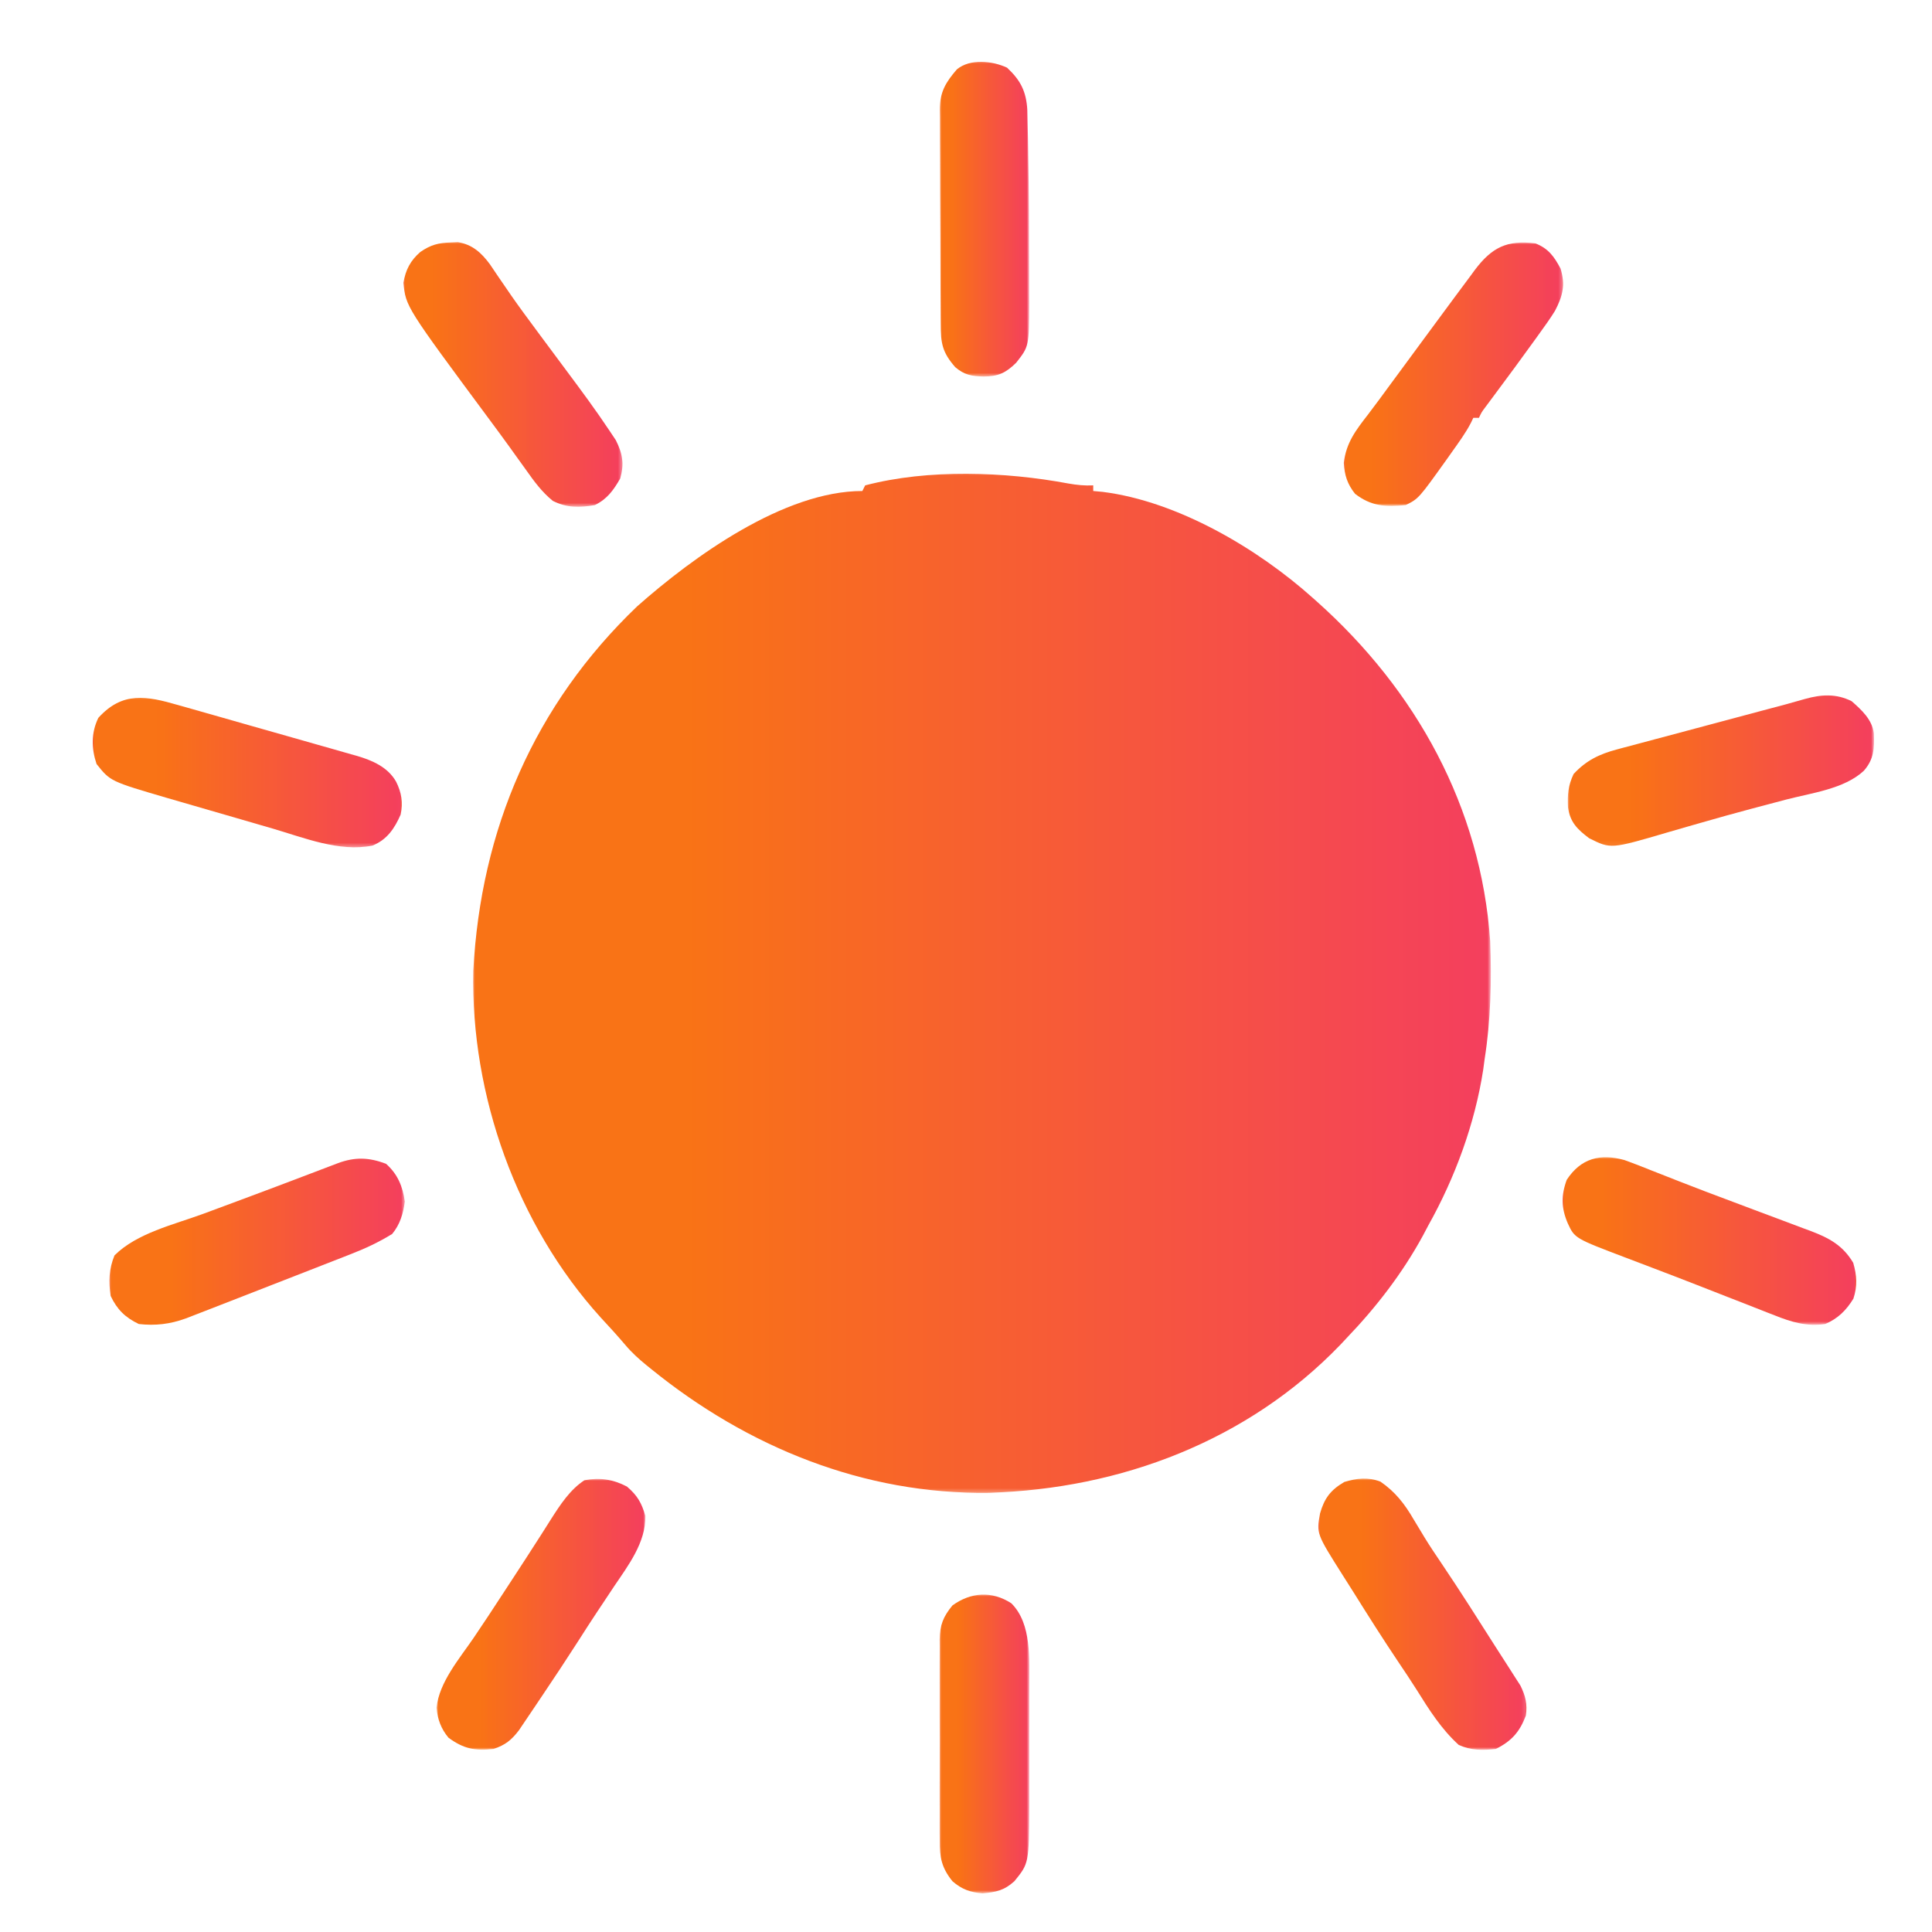 <svg width="500" xmlns="http://www.w3.org/2000/svg" height="500" id="screenshot-c471c1c4-6722-807e-8006-84a4be560128" viewBox="0 0 500 500" xmlns:xlink="http://www.w3.org/1999/xlink" fill="none" version="1.1"><g id="shape-c471c1c4-6722-807e-8006-84a4be560128"><defs><clipPath id="frame-clip-c471c1c4-6722-807e-8006-84a4be560128-render-1" class="frame-clip frame-clip-def"><rect rx="0" ry="0" x="0" y="0" width="500" height="500" transform="matrix(1, 0, 0, 1, 0, 0)"/></clipPath></defs><g class="frame-container-wrapper"><g class="frame-container-blur"><g class="frame-container-shadows"><g clip-path="url(#frame-clip-c471c1c4-6722-807e-8006-84a4be560128-render-1)" fill="none"><g class="fills" id="fills-c471c1c4-6722-807e-8006-84a4be560128"><rect rx="0" ry="0" x="0" y="0" width="500" height="500" transform="matrix(1, 0, 0, 1, 0, 0)" class="frame-background"/></g><g class="frame-children"><g id="shape-c471c1c4-6722-807e-8006-84a4f0c4fc92"><g class="frame-container-wrapper"><g class="frame-container-blur"><defs><filter id="filter-shadow-render-2" x="-0.059" y="-0.057" width="1.143" height="1.139" filterUnits="objectBoundingBox" color-interpolation-filters="sRGB"><feFlood flood-opacity="0" result="BackgroundImageFix"/><feColorMatrix in="SourceAlpha" type="matrix" values="0 0 0 0 0 0 0 0 0 0 0 0 0 0 0 0 0 0 127 0"/><feOffset dx="4" dy="4"/><feGaussianBlur stdDeviation="2"/><feColorMatrix type="matrix" values="0 0 0 0 0 0 0 0 0 0 0 0 0 0 0 0 0 0 0.2 0"/><feBlend mode="normal" in2="BackgroundImageFix" result="filter_c471c1c4-6722-807e-8006-84a540050247"/><feBlend mode="normal" in="SourceGraphic" in2="filter_c471c1c4-6722-807e-8006-84a540050247" result="shape"/></filter></defs><g class="frame-container-shadows" filter="url(#filter-shadow-render-2)"><g fill="none"><g class="fills" id="fills-c471c1c4-6722-807e-8006-84a4f0c4fc92"><rect rx="0" ry="0" x="20" y="12" width="461" height="474" transform="matrix(1, 0, 0, 1, 0, 0)" class="frame-background"/></g><g class="frame-children"><g id="shape-c471c1c4-6722-807e-8006-84a4f0c56175"><defs><linearGradient id="fill-color-gradient-render-3-0" x1="0" y1="0.5" x2="1" y2="0.5" gradientTransform=""><stop offset="0.21" stop-color="#f97316" stop-opacity="1"/><stop offset="1" stop-color="#f43f5e" stop-opacity="1"/></linearGradient><pattern patternUnits="userSpaceOnUse" x="118.461" y="118.612" width="263.365" height="263.729" patternTransform="matrix(1, 0, 0, 1, 0, 0)" id="fill-0-render-3"><g><rect width="263.365" height="263.729" style="fill: url(&quot;#fill-color-gradient-render-3-0&quot;);"/></g></pattern></defs><g class="fills" id="fills-c471c1c4-6722-807e-8006-84a4f0c56175"><path d="M272.532,121.137C274.752,121.522,276.686,121.721,278.925,121.615C278.925,122.095,278.925,122.576,278.925,123.071C279.739,123.146,280.553,123.221,281.392,123.299C300.794,125.751,321.441,137.928,335.759,150.747C336.295,151.225,336.295,151.225,336.842,151.711C362.506,174.636,379.259,204.864,381.663,239.602C382.052,249.882,381.81,260.027,380.206,270.191C380.089,271.066,379.973,271.942,379.853,272.845C377.676,286.889,372.566,300.787,365.633,313.162C364.964,314.428,364.964,314.428,364.281,315.72C358.983,325.47,352.179,334.292,344.502,342.294C343.678,343.174,343.678,343.174,342.837,344.072C318.956,368.875,286.022,381.328,251.976,382.326C219.592,382.822,189.378,370.479,164.528,350.306C164.136,349.989,163.743,349.673,163.339,349.347C161.311,347.692,159.468,346.03,157.788,344.024C155.737,341.612,153.617,339.285,151.458,336.969C129.795,313.067,117.792,279.463,118.49,247.246C120.412,210.658,134.298,178.397,160.885,152.932C175.431,140.054,198.906,123.071,219.176,123.071C219.417,122.59,219.657,122.11,219.905,121.615C236.258,117.329,256.05,118.054,272.532,121.137Z" fill="url(#fill-0-render-3)"/></g></g><g id="shape-c471c1c4-6722-807e-8006-84a4f0c56176"><defs><linearGradient id="fill-color-gradient-render-4-0" x1="0" y1="0.5" x2="1" y2="0.5" gradientTransform=""><stop offset="0.21" stop-color="#f97316" stop-opacity="1"/><stop offset="1" stop-color="#f43f5e" stop-opacity="1"/></linearGradient><pattern patternUnits="userSpaceOnUse" x="20" y="176.603" width="79.991" height="38.668" patternTransform="matrix(1, 0, 0, 1, 0, 0)" id="fill-0-render-4"><g><rect width="79.991" height="38.668" style="fill: url(&quot;#fill-color-gradient-render-4-0&quot;);"/></g></pattern></defs><g class="fills" id="fills-c471c1c4-6722-807e-8006-84a4f0c56176"><path d="M42.113,178.474C42.925,178.701,42.925,178.701,43.753,178.934C45.519,179.431,47.283,179.935,49.047,180.44C50.285,180.791,51.523,181.143,52.761,181.494C55.346,182.228,57.929,182.967,60.513,183.707C63.815,184.653,67.121,185.589,70.428,186.521C72.981,187.242,75.533,187.97,78.084,188.701C79.302,189.049,80.521,189.394,81.741,189.736C83.446,190.217,85.148,190.707,86.85,191.199C87.349,191.338,87.847,191.476,88.361,191.619C92.343,192.789,96.365,194.521,98.495,198.27C99.911,201.071,100.358,203.749,99.679,206.828C98.097,210.442,96.143,213.322,92.393,214.839C83.725,216.542,74.757,212.822,66.469,210.404C65.488,210.119,64.507,209.836,63.527,209.552C61.491,208.962,59.455,208.371,57.42,207.776C54.834,207.021,52.245,206.273,49.656,205.526C47.637,204.943,45.62,204.357,43.602,203.77C42.191,203.359,40.779,202.953,39.367,202.545C24.554,198.206,24.554,198.206,20.986,193.718C19.63,189.651,19.573,185.669,21.441,181.792C27.729,174.844,33.974,176.125,42.113,178.474Z" fill="url(#fill-0-render-4)"/></g></g><g id="shape-c471c1c4-6722-807e-8006-84a4f0c56177"><defs><linearGradient id="fill-color-gradient-render-5-0" x1="0" y1="0.5" x2="1" y2="0.5" gradientTransform=""><stop offset="0.21" stop-color="#f97316" stop-opacity="1"/><stop offset="1" stop-color="#f43f5e" stop-opacity="1"/></linearGradient><pattern patternUnits="userSpaceOnUse" x="401.749" y="175.977" width="79.251" height="38.902" patternTransform="matrix(1, 0, 0, 1, 0, 0)" id="fill-0-render-5"><g><rect width="79.251" height="38.902" style="fill: url(&quot;#fill-color-gradient-render-5-0&quot;);"/></g></pattern></defs><g class="fills" id="fills-c471c1c4-6722-807e-8006-84a4f0c56177"><path d="M475.203,177.467C477.82,179.772,480.497,182.209,480.958,185.806C481.111,189.66,480.974,192.515,478.345,195.488C473.282,200.193,464.818,201.215,458.307,202.913C455.899,203.548,453.491,204.187,451.083,204.824C450.469,204.987,449.854,205.149,449.221,205.317C444.883,206.469,440.563,207.68,436.248,208.921C435.062,209.261,433.877,209.599,432.69,209.938C430.988,210.425,429.287,210.914,427.589,211.413C412.869,215.741,412.869,215.741,407.257,212.927C404.201,210.605,402.355,208.835,401.789,204.918C401.65,201.604,401.819,199.338,403.249,196.312C406.495,192.812,409.878,191.174,414.449,189.955C414.939,189.821,415.429,189.689,415.934,189.552C417.54,189.118,419.148,188.695,420.757,188.272C421.882,187.971,423.007,187.668,424.132,187.365C427.086,186.571,430.042,185.786,432.998,185.003C435.998,184.208,438.994,183.404,441.991,182.6C445.365,181.696,448.738,180.792,452.114,179.895C452.887,179.689,452.887,179.689,453.677,179.479C455.063,179.111,456.449,178.743,457.836,178.376C459.599,177.899,461.356,177.404,463.11,176.895C467.383,175.699,471.188,175.461,475.203,177.467Z" fill="url(#fill-0-render-5)"/></g></g><g id="shape-c471c1c4-6722-807e-8006-84a4f0c56178"><defs><linearGradient id="fill-color-gradient-render-6-0" x1="0" y1="0.5" x2="1" y2="0.5" gradientTransform=""><stop offset="0.21" stop-color="#f97316" stop-opacity="1"/><stop offset="1" stop-color="#f43f5e" stop-opacity="1"/></linearGradient><pattern patternUnits="userSpaceOnUse" x="24.322" y="295.863" width="76.45" height="42.977" patternTransform="matrix(1, 0, 0, 1, 0, 0)" id="fill-0-render-6"><g><rect width="76.45" height="42.977" style="fill: url(&quot;#fill-color-gradient-render-6-0&quot;);"/></g></pattern></defs><g class="fills" id="fills-c471c1c4-6722-807e-8006-84a4f0c56178"><path d="M95.899,297.184C98.918,299.856,100.208,303.024,100.772,306.97C100.319,310.139,99.548,312.85,97.493,315.347C93.991,317.507,90.463,319.146,86.632,320.627C86.085,320.842,85.538,321.057,84.975,321.278C83.199,321.976,81.42,322.667,79.642,323.358C78.407,323.841,77.174,324.323,75.94,324.806C72.805,326.033,69.668,327.254,66.53,328.474C64.213,329.376,61.897,330.281,59.581,331.186C57.498,331.999,55.415,332.811,53.33,333.621C52.357,334,51.383,334.379,50.41,334.758C49.064,335.282,47.716,335.804,46.369,336.325C45.614,336.618,44.859,336.911,44.081,337.212C40.008,338.688,36.24,339.139,31.916,338.652C28.388,336.955,26.302,334.908,24.629,331.369C24.078,327.601,24.188,324.44,25.631,320.9C31.41,315.123,41.008,312.931,48.537,310.157C49.834,309.676,51.13,309.195,52.426,308.713C54.386,307.984,56.345,307.256,58.306,306.529C64.291,304.31,70.261,302.05,76.226,299.779C77.916,299.135,79.605,298.492,81.295,297.85C81.983,297.587,82.672,297.325,83.381,297.055C87.826,295.394,91.434,295.498,95.899,297.184Z" fill="url(#fill-0-render-6)"/></g></g><g id="shape-c471c1c4-6722-807e-8006-84a4f0c56179"><defs><linearGradient id="fill-color-gradient-render-7-0" x1="0" y1="0.5" x2="1" y2="0.5" gradientTransform=""><stop offset="0.13" stop-color="#f97316" stop-opacity="1"/><stop offset="1" stop-color="#f43f5e" stop-opacity="1"/></linearGradient><pattern patternUnits="userSpaceOnUse" x="100.408" y="58.669" width="56.672" height="68.486" patternTransform="matrix(1, 0, 0, 1, 0, 0)" id="fill-0-render-7"><g><rect width="56.672" height="68.486" style="fill: url(&quot;#fill-color-gradient-render-7-0&quot;);"/></g></pattern></defs><g class="fills" id="fills-c471c1c4-6722-807e-8006-84a4f0c56179"><path d="M112.658,58.751C113.264,58.724,113.87,58.697,114.494,58.669C118.245,59.268,120.603,61.43,122.791,64.399C123.473,65.394,124.149,66.396,124.817,67.4C125.584,68.52,126.353,69.638,127.123,70.755C127.52,71.334,127.918,71.915,128.327,72.512C130.348,75.417,132.454,78.259,134.563,81.102C134.986,81.675,135.409,82.248,135.845,82.838C138.035,85.8,140.234,88.755,142.438,91.706C146.334,96.931,150.219,102.164,153.826,107.594C154.334,108.357,154.843,109.119,155.366,109.905C157.138,113.367,157.564,116.095,156.513,119.839C154.731,122.9,153.174,125.115,149.955,126.712C146.007,127.406,142.667,127.451,139.051,125.617C136.182,123.259,134.234,120.584,132.104,117.563C131.201,116.312,130.299,115.06,129.397,113.808C128.939,113.169,128.482,112.529,128.011,111.87C126.283,109.467,124.525,107.088,122.762,104.709C101.018,75.373,101.018,75.373,100.408,69.176C100.97,65.827,102.214,63.44,104.78,61.209C107.488,59.349,109.438,58.846,112.658,58.751Z" fill="url(#fill-0-render-7)"/></g></g><g id="shape-c471c1c4-6722-807e-8006-84a4f0c5617a"><defs><linearGradient id="fill-color-gradient-render-8-0" x1="0" y1="0.5" x2="1" y2="0.5" gradientTransform=""><stop offset="0.13" stop-color="#f97316" stop-opacity="1"/><stop offset="1" stop-color="#f43f5e" stop-opacity="1"/></linearGradient><pattern patternUnits="userSpaceOnUse" x="400.411" y="295.496" width="75.988" height="43.363" patternTransform="matrix(1, 0, 0, 1, 0, 0)" id="fill-0-render-8"><g><rect width="75.988" height="43.363" style="fill: url(&quot;#fill-color-gradient-render-8-0&quot;);"/></g></pattern></defs><g class="fills" id="fills-c471c1c4-6722-807e-8006-84a4f0c5617a"><path d="M416.417,296.225C418.731,297.052,421.008,297.947,423.287,298.869C424.647,299.403,426.007,299.938,427.368,300.471C428.375,300.867,429.383,301.264,430.39,301.662C435.05,303.501,439.739,305.261,444.432,307.016C446.763,307.893,449.094,308.771,451.426,309.648C452.972,310.228,454.519,310.806,456.067,311.382C458.266,312.2,460.46,313.029,462.653,313.861C463.313,314.104,463.973,314.346,464.652,314.596C469.422,316.423,472.917,318.293,475.612,322.812C476.567,326.18,476.734,328.747,475.658,332.098C473.769,335.15,471.676,337.226,468.371,338.652C463.622,339.357,459.636,338.168,455.273,336.411C454.359,336.058,454.359,336.058,453.427,335.698C451.451,334.933,449.483,334.154,447.514,333.372C446.148,332.839,444.781,332.307,443.413,331.775C440.659,330.704,437.906,329.626,435.156,328.544C431.564,327.134,427.962,325.752,424.354,324.382C422.823,323.799,421.293,323.215,419.762,322.631C418.813,322.27,417.864,321.91,416.915,321.55C403.543,316.479,403.543,316.479,401.747,312.616C400.049,308.681,399.982,305.406,401.473,301.327C405.162,295.732,410.122,294.486,416.417,296.225Z" fill="url(#fill-0-render-8)"/></g></g><g id="shape-c471c1c4-6722-807e-8006-84a4f0c5617b"><defs><linearGradient id="fill-color-gradient-render-9-0" x1="0" y1="0.5" x2="1" y2="0.5" gradientTransform=""><stop offset="0.13" stop-color="#f97316" stop-opacity="1"/><stop offset="1" stop-color="#f43f5e" stop-opacity="1"/></linearGradient><pattern patternUnits="userSpaceOnUse" x="239.207" y="12" width="23.142" height="81.438" patternTransform="matrix(1, 0, 0, 1, 0, 0)" id="fill-0-render-9"><g><rect width="23.142" height="81.438" style="fill: url(&quot;#fill-color-gradient-render-9-0&quot;);"/></g></pattern></defs><g class="fills" id="fills-c471c1c4-6722-807e-8006-84a4f0c5617b"><path d="M256.61,13.505C260.159,16.799,261.564,19.66,261.876,24.433C261.924,26.022,261.956,27.613,261.975,29.204C261.996,30.064,262.017,30.924,262.038,31.81C262.097,34.555,262.135,37.298,262.166,40.043C262.185,41.368,262.185,41.368,262.203,42.718C262.273,48.01,262.302,53.3,262.301,58.592C262.303,61.3,262.316,64.008,262.33,66.715C262.332,68.463,262.333,70.21,262.334,71.958C262.339,72.754,262.344,73.552,262.35,74.372C262.316,85.636,262.316,85.636,258.978,89.887C256.258,92.542,254.353,93.421,250.553,93.438C247.502,93.366,245.609,93.061,243.221,91.025C239.823,87.156,239.465,84.785,239.449,79.747C239.444,79.107,239.44,78.468,239.435,77.809C239.42,75.686,239.412,73.563,239.405,71.44C239.4,70.354,239.4,70.354,239.396,69.245C239.381,65.411,239.37,61.576,239.363,57.741C239.355,53.78,239.33,49.819,239.301,45.858C239.282,42.812,239.276,39.768,239.273,36.722C239.27,35.262,239.261,33.802,239.248,32.342C239.23,30.297,239.23,28.253,239.236,26.207C239.226,25.605,239.217,25.004,239.207,24.384C239.248,19.855,240.657,17.41,243.631,13.96C247.103,11.094,252.824,11.753,256.61,13.505Z" fill="url(#fill-0-render-9)"/></g></g><g id="shape-c471c1c4-6722-807e-8006-84a4f0c5617c"><defs><linearGradient id="fill-color-gradient-render-10-0" x1="0" y1="0.5" x2="1" y2="0.5" gradientTransform=""><stop offset="0.13" stop-color="#f97316" stop-opacity="1"/><stop offset="1" stop-color="#f43f5e" stop-opacity="1"/></linearGradient><pattern patternUnits="userSpaceOnUse" x="343.774" y="58.768" width="56.737" height="68.165" patternTransform="matrix(1, 0, 0, 1, 0, 0)" id="fill-0-render-10"><g><rect width="56.737" height="68.165" style="fill: url(&quot;#fill-color-gradient-render-10-0&quot;);"/></g></pattern></defs><g class="fills" id="fills-c471c1c4-6722-807e-8006-84a4f0c5617c"><path d="M393.322,58.979C396.692,60.27,398.21,62.376,399.879,65.534C401.133,69.729,400.453,72.601,398.422,76.459C397.215,78.403,395.896,80.252,394.551,82.104C394.176,82.627,393.801,83.151,393.415,83.69C389.901,88.582,386.321,93.427,382.725,98.258C382.105,99.093,382.105,99.093,381.473,99.944C381.105,100.438,380.737,100.931,380.358,101.439C379.434,102.673,379.434,102.673,378.749,104.135C378.268,104.135,377.787,104.135,377.292,104.135C377.089,104.559,376.887,104.982,376.678,105.419C375.281,108.117,373.487,110.534,371.736,113.011C371.345,113.563,370.955,114.115,370.553,114.685C363.149,125.042,363.149,125.042,359.804,126.712C354.607,127.238,350.876,127.026,346.688,123.799C344.685,121.262,343.963,119.005,343.774,115.788C344.396,110.546,346.888,107.344,350.073,103.237C352.054,100.655,353.962,98.019,355.887,95.396C356.776,94.19,357.665,92.986,358.555,91.782C360.324,89.384,362.092,86.982,363.854,84.578C365.96,81.708,368.075,78.843,370.196,75.983C371.052,74.827,371.907,73.67,372.76,72.512C374.02,70.802,375.29,69.101,376.563,67.4C376.939,66.888,377.314,66.375,377.701,65.847C382.099,60.021,386.023,58.076,393.322,58.979Z" fill="url(#fill-0-render-10)"/></g></g><g id="shape-c471c1c4-6722-807e-8006-84a4f0c5617d"><defs><linearGradient id="fill-color-gradient-render-11-0" x1="0" y1="0.5" x2="1" y2="0.5" gradientTransform=""><stop offset="0.21" stop-color="#f97316" stop-opacity="1"/><stop offset="1" stop-color="#f43f5e" stop-opacity="1"/></linearGradient><pattern patternUnits="userSpaceOnUse" x="337.188" y="378.647" width="53.854" height="70.201" patternTransform="matrix(1, 0, 0, 1, 0, 0)" id="fill-0-render-11"><g><rect width="53.854" height="70.201" style="fill: url(&quot;#fill-color-gradient-render-11-0&quot;);"/></g></pattern></defs><g class="fills" id="fills-c471c1c4-6722-807e-8006-84a4f0c5617d"><path d="M353.246,379.438C357.097,382.076,359.538,385.233,361.853,389.225C362.485,390.273,363.117,391.319,363.752,392.366C364.067,392.889,364.382,393.412,364.706,393.95C366.075,396.182,367.534,398.348,369.003,400.514C373.895,407.773,378.584,415.166,383.278,422.554C384.377,424.279,385.484,425.998,386.595,427.715C387.123,428.541,387.65,429.367,388.176,430.193C388.603,430.857,389.03,431.521,389.47,432.204C390.774,434.791,391.347,437.122,390.882,440.006C389.307,444.195,387.209,446.584,383.121,448.628C379.65,449.009,376.72,449.027,373.512,447.581C369.025,443.496,365.859,438.492,362.667,433.374C361.105,430.9,359.48,428.476,357.846,426.05C353.856,420.106,350.034,414.061,346.238,407.991C345.319,406.525,344.39,405.065,343.458,403.606C336.691,392.897,336.691,392.897,337.626,387.677C338.753,383.733,340.338,381.63,343.911,379.529C347.217,378.554,349.98,378.204,353.246,379.438Z" fill="url(#fill-0-render-11)"/></g></g><g id="shape-c471c1c4-6722-807e-8006-84a4f0c5617e"><defs><linearGradient id="fill-color-gradient-render-12-0" x1="0" y1="0.5" x2="1" y2="0.5" gradientTransform=""><stop offset="0.21" stop-color="#f97316" stop-opacity="1"/><stop offset="1" stop-color="#f43f5e" stop-opacity="1"/></linearGradient><pattern patternUnits="userSpaceOnUse" x="108.975" y="378.746" width="54.052" height="70.07" patternTransform="matrix(1, 0, 0, 1, 0, 0)" id="fill-0-render-12"><g><rect width="54.052" height="70.07" style="fill: url(&quot;#fill-color-gradient-render-12-0&quot;);"/></g></pattern></defs><g class="fills" id="fills-c471c1c4-6722-807e-8006-84a4f0c5617e"><path d="M158.243,380.713C160.956,383.037,162.022,384.905,163.025,388.314C163.138,395.196,158.628,401.073,154.919,406.568C153.934,408.051,152.949,409.534,151.965,411.018C151.492,411.726,151.019,412.435,150.531,413.165C148.898,415.621,147.304,418.1,145.72,420.588C142.634,425.397,139.485,430.163,136.29,434.9C135.681,435.804,135.075,436.708,134.469,437.614C133.595,438.922,132.714,440.226,131.83,441.527C131.321,442.282,130.812,443.037,130.288,443.815C128.328,446.361,126.766,447.615,123.724,448.628C118.969,449.19,115.924,448.569,112.066,445.715C110.156,443.424,109.232,440.947,108.975,437.954C109.657,431.353,114.894,425.272,118.55,419.917C121.133,416.127,123.638,412.289,126.145,408.449C126.956,407.208,127.768,405.967,128.58,404.727C130.944,401.112,133.3,397.495,135.621,393.854C136.157,393.015,136.157,393.015,136.705,392.159C137.342,391.16,137.977,390.158,138.607,389.153C140.97,385.448,143.537,381.493,147.268,379.074C151.273,378.33,154.636,378.843,158.243,380.713Z" fill="url(#fill-0-render-12)"/></g></g><g id="shape-c471c1c4-6722-807e-8006-84a4f0c59eed"><defs><linearGradient id="fill-color-gradient-render-13-0" x1="0" y1="0.5" x2="1" y2="0.5" gradientTransform=""><stop offset="0.21" stop-color="#f97316" stop-opacity="1"/><stop offset="1" stop-color="#f43f5e" stop-opacity="1"/></linearGradient><pattern patternUnits="userSpaceOnUse" x="239.179" y="408.683" width="23.208" height="77.317" patternTransform="matrix(1, 0, 0, 1, 0, 0)" id="fill-0-render-13"><g><rect width="23.208" height="77.317" style="fill: url(&quot;#fill-color-gradient-render-13-0&quot;);"/></g></pattern></defs><g class="fills" id="fills-c471c1c4-6722-807e-8006-84a4f0c59eed"><path d="M257.731,410.93C263.09,416.246,262.333,425.564,262.368,432.568C262.366,433.514,262.363,434.459,262.36,435.433C262.36,436.445,262.362,437.458,262.364,438.47C262.366,440.575,262.363,442.679,262.356,444.783C262.347,447.457,262.353,450.132,262.361,452.807C262.366,454.891,262.365,456.975,262.361,459.06C262.36,460.518,262.364,461.977,262.368,463.435C262.293,478.221,262.293,478.221,258.523,482.859C255.857,485.265,253.792,485.669,250.28,486C247.103,485.731,244.902,484.959,242.493,482.859C239.689,479.396,239.156,476.646,239.201,472.313C239.196,471.708,239.191,471.104,239.186,470.481C239.173,468.492,239.181,466.504,239.191,464.515C239.189,463.127,239.186,461.739,239.183,460.352C239.178,457.448,239.185,454.543,239.198,451.639C239.215,447.922,239.206,444.204,239.188,440.487C239.177,437.622,239.181,434.758,239.188,431.894C239.19,430.523,239.188,429.153,239.181,427.782C239.174,425.865,239.185,423.948,239.201,422.031C239.195,421.467,239.189,420.904,239.183,420.324C239.242,416.546,240.1,414.393,242.493,411.484C247.232,408.05,252.685,407.666,257.731,410.93Z" fill="url(#fill-0-render-13)"/></g></g><g id="shape-c471c1c4-6722-807e-8006-84a4f0c59eee"><defs><linearGradient id="fill-color-gradient-render-14-0" x1="0" y1="0.5" x2="1" y2="0.5" gradientTransform=""><stop offset="0.13" stop-color="#f97316" stop-opacity="1"/><stop offset="1" stop-color="#f43f5e" stop-opacity="1"/></linearGradient><pattern patternUnits="userSpaceOnUse" x="464" y="313.89" width="2.186" height="0.728" patternTransform="matrix(1, 0, 0, 1, 0, 0)" id="fill-0-render-14"><g><rect width="2.186" height="0.728" style="fill: url(&quot;#fill-color-gradient-render-14-0&quot;);"/></g></pattern></defs><g class="fills" id="fills-c471c1c4-6722-807e-8006-84a4f0c59eee"><path d="M464,313.89C466.186,314.618,466.186,314.618,466.186,314.618Z" fill="url(#fill-0-render-14)"/></g></g><g id="shape-c471c1c4-6722-807e-8006-84a4f0c59eef"><defs><linearGradient id="fill-color-gradient-render-15-0" x1="0" y1="0.5" x2="1" y2="0.5" gradientTransform=""><stop offset="0.21" stop-color="#f97316" stop-opacity="1"/><stop offset="1" stop-color="#f43f5e" stop-opacity="1"/></linearGradient><pattern patternUnits="userSpaceOnUse" x="34.83" y="313.89" width="2.186" height="0.728" patternTransform="matrix(1, 0, 0, 1, 0, 0)" id="fill-0-render-15"><g><rect width="2.186" height="0.728" style="fill: url(&quot;#fill-color-gradient-render-15-0&quot;);"/></g></pattern></defs><g class="fills" id="fills-c471c1c4-6722-807e-8006-84a4f0c59eef"><path d="M34.83,313.89C37.016,314.618,37.016,314.618,37.016,314.618Z" fill="url(#fill-0-render-15)"/></g></g><g id="shape-c471c1c4-6722-807e-8006-84a4f0c59ef0"><defs><linearGradient id="fill-color-gradient-render-16-0" x1="0" y1="0.5" x2="1" y2="0.5" gradientTransform=""><stop offset="0.21" stop-color="#f97316" stop-opacity="1"/><stop offset="1" stop-color="#f43f5e" stop-opacity="1"/></linearGradient><pattern patternUnits="userSpaceOnUse" x="241.035" y="382.352" width="1.457" height="0.728" patternTransform="matrix(1, 0, 0, 1, 0, 0)" id="fill-0-render-16"><g><rect width="1.457" height="0.728" style="fill: url(&quot;#fill-color-gradient-render-16-0&quot;);"/></g></pattern></defs><g class="fills" id="fills-c471c1c4-6722-807e-8006-84a4f0c59ef0"><path d="M241.035,382.352C242.493,383.08,242.493,383.08,242.493,383.08Z" fill="url(#fill-0-render-16)"/></g></g><g id="shape-c471c1c4-6722-807e-8006-84a4f0c59ef1"><defs><linearGradient id="fill-color-gradient-render-17-0" x1="0" y1="0.5" x2="1" y2="0.5" gradientTransform=""><stop offset="0.21" stop-color="#f97316" stop-opacity="1"/><stop offset="1" stop-color="#f43f5e" stop-opacity="1"/></linearGradient><pattern patternUnits="userSpaceOnUse" x="425.382" y="185.706" width="1.457" height="0.728" patternTransform="matrix(1, 0, 0, 1, 0, 0)" id="fill-0-render-17"><g><rect width="1.457" height="0.728" style="fill: url(&quot;#fill-color-gradient-render-17-0&quot;);"/></g></pattern></defs><g class="fills" id="fills-c471c1c4-6722-807e-8006-84a4f0c59ef1"><path d="M425.382,185.707C426.839,186.435,426.839,186.435,426.839,186.435Z" fill="url(#fill-0-render-17)"/></g></g></g></g></g></g></g></g></g></g></g></g></g></g></svg>